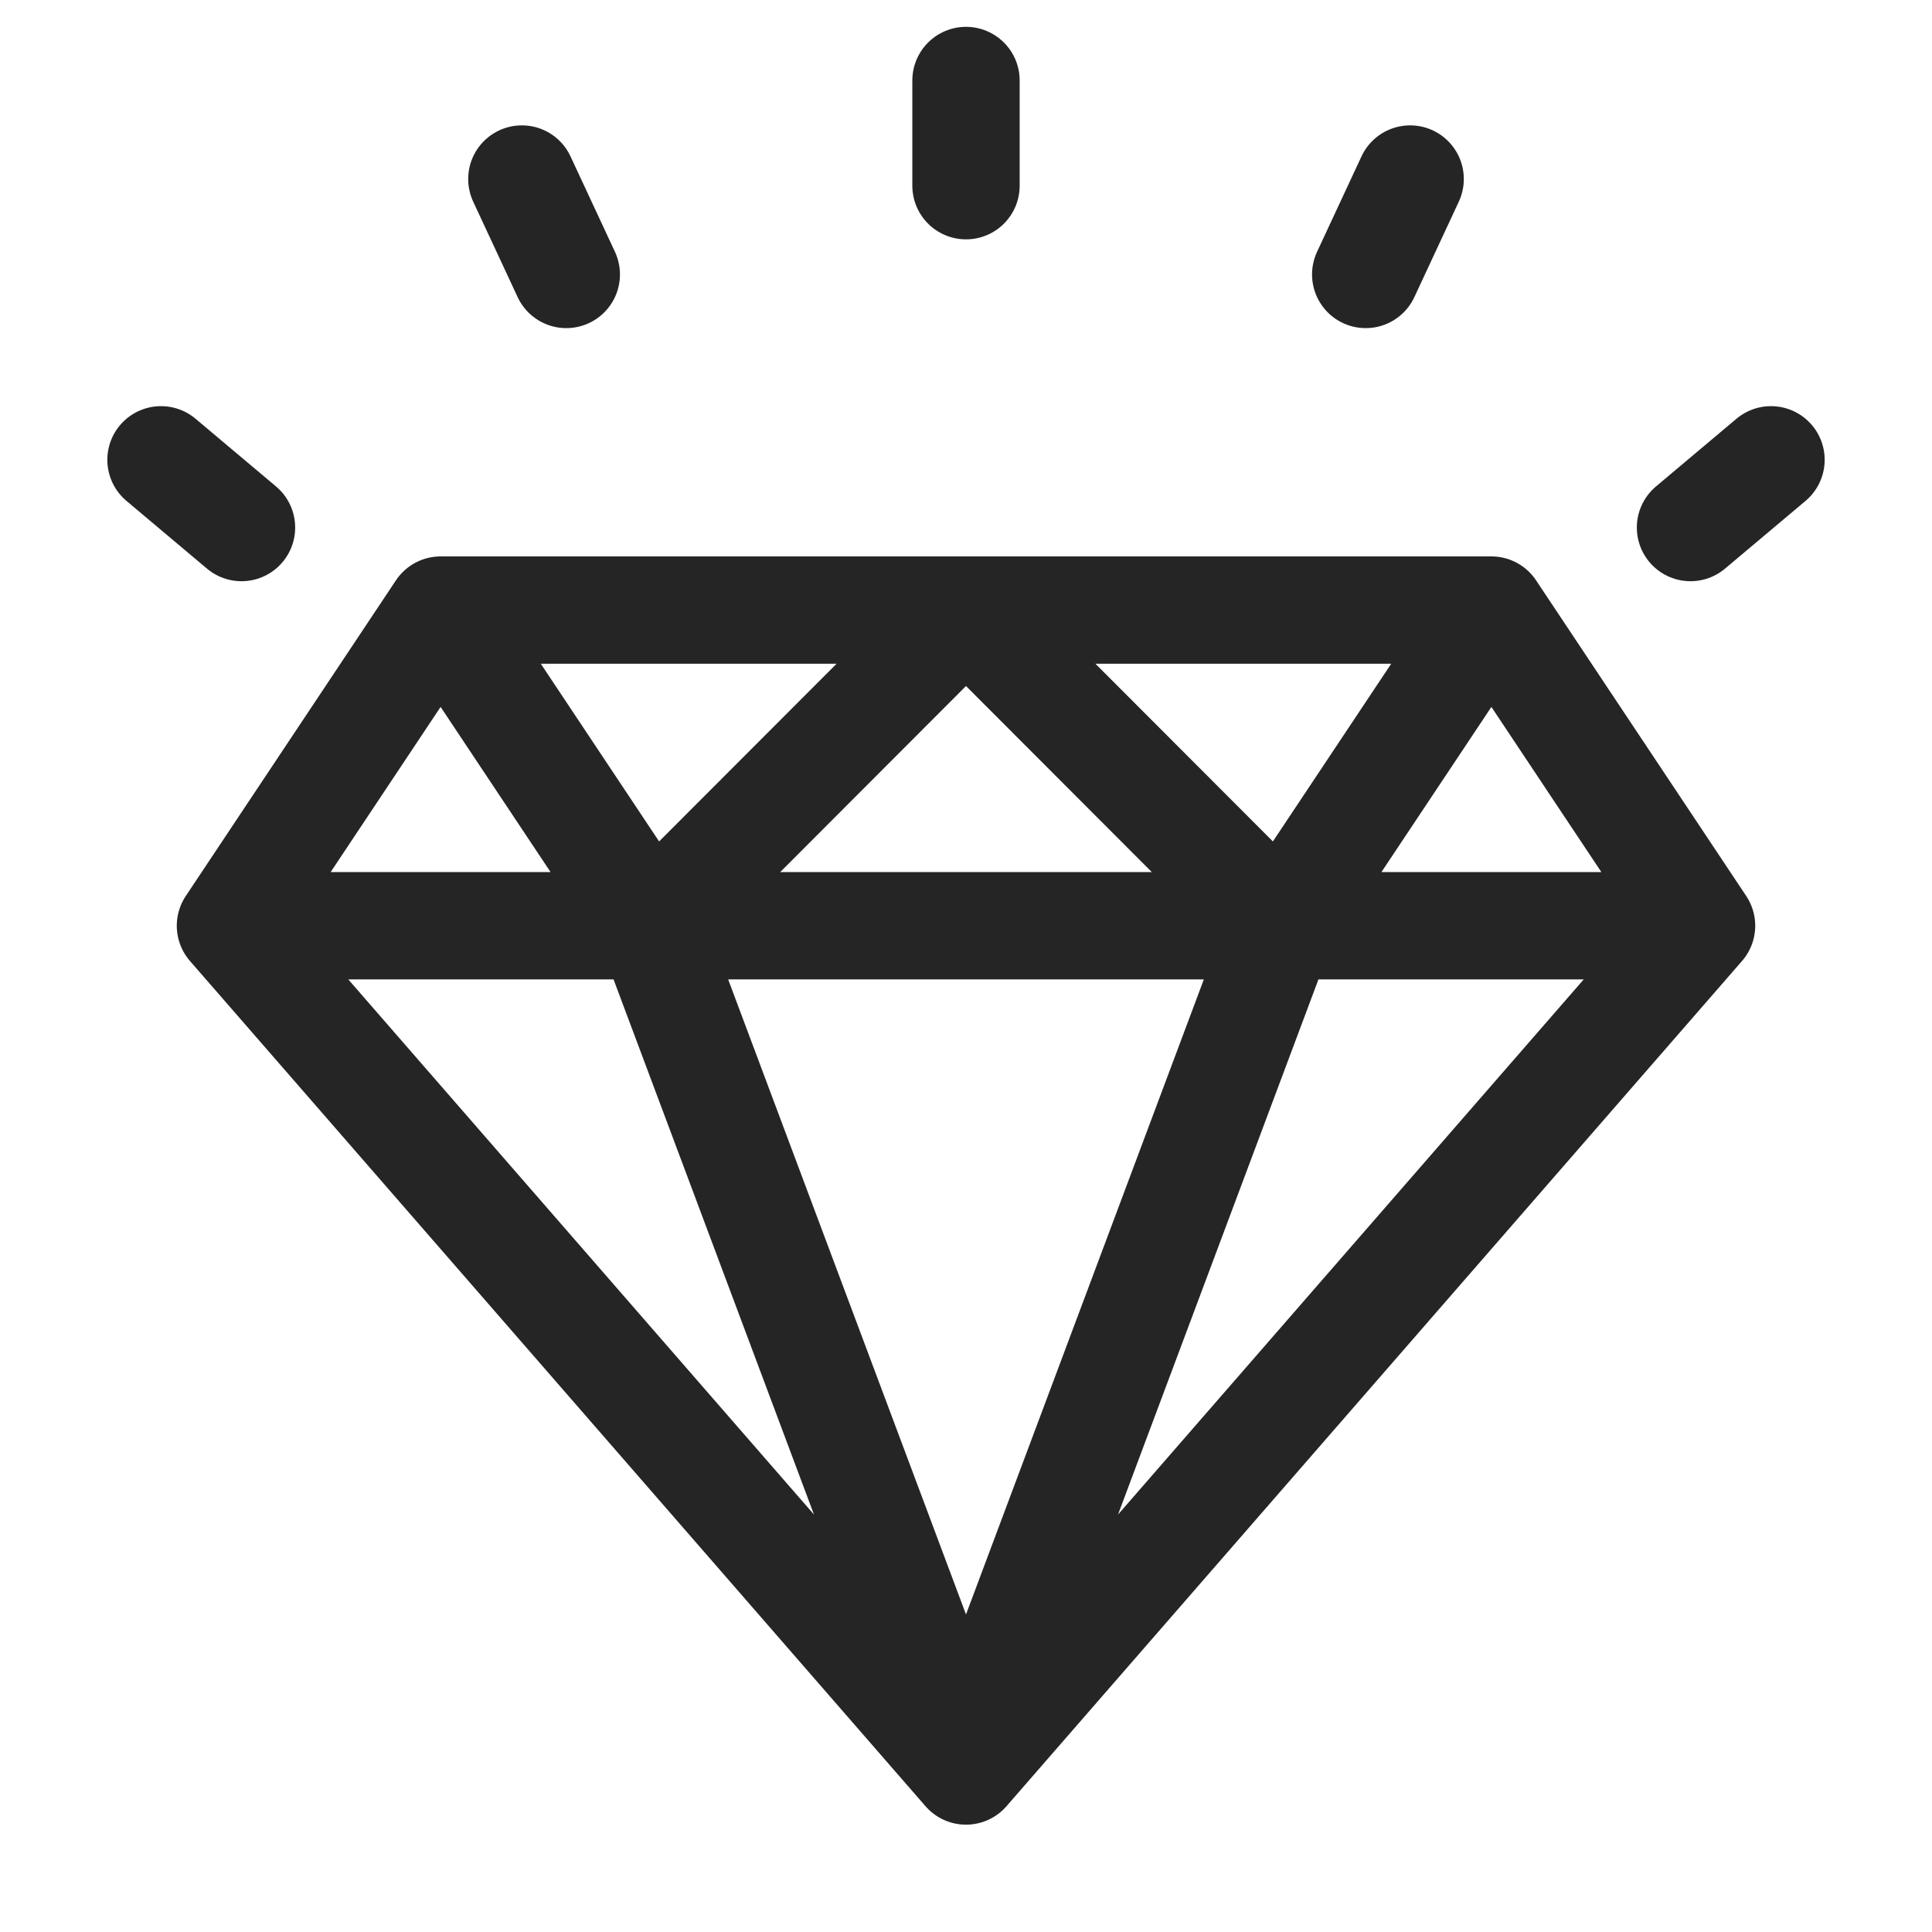 <svg width="18" height="18" viewBox="0 0 18 18" fill="none" xmlns="http://www.w3.org/2000/svg">
<path d="M9 0.75V1.73M4.862 1.668L5.276 2.557M1.5 4.284L2.25 4.915M13.138 1.668L12.724 2.557M16.5 4.284L15.75 4.915M15.853 8.625L9 16.5L2.147 8.625M15.853 8.625L13.895 5.684M15.853 8.625H2.147M2.147 8.625L4.105 5.684M4.105 5.684H13.895M4.105 5.684L6.063 8.625M13.895 5.684L11.937 8.625M6.063 8.625L9 16.467L11.937 8.625M6.063 8.625L9 5.684L11.937 8.625" stroke="#252525" stroke-miterlimit="10" stroke-linecap="round" stroke-linejoin="round"/>
</svg>
